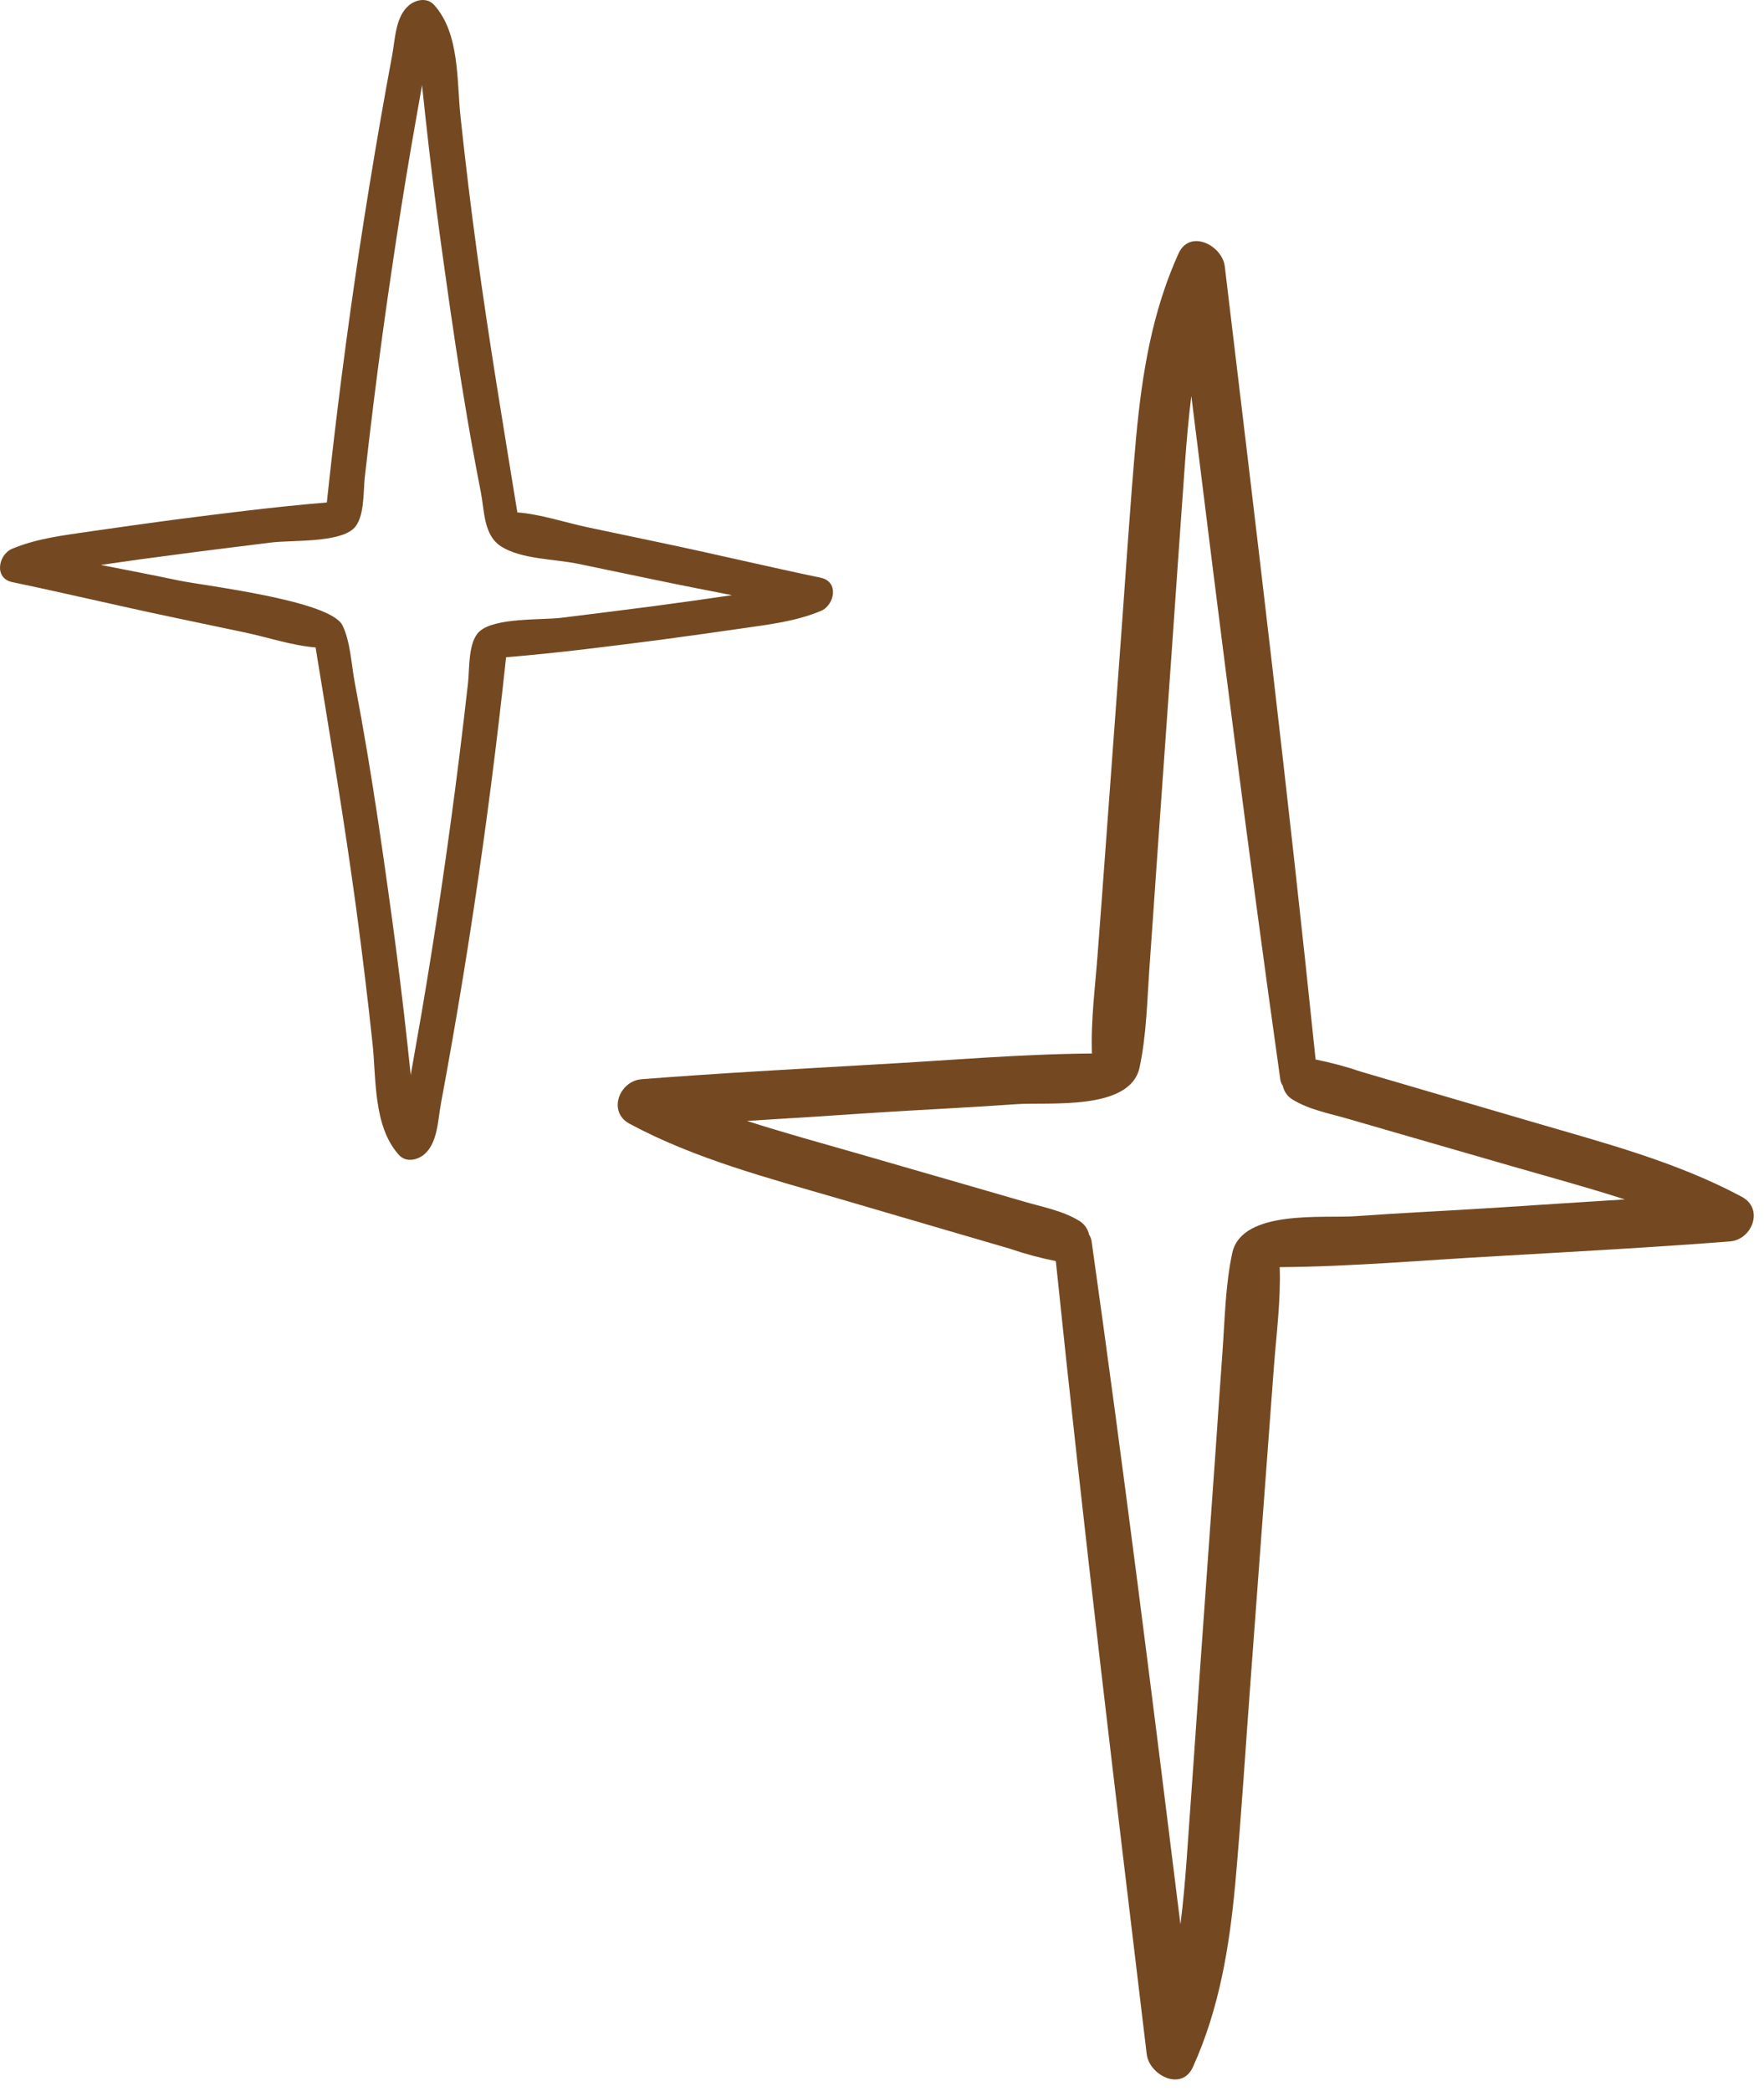 <?xml version="1.0" encoding="UTF-8"?>
<svg width="108px" height="128px" viewBox="0 0 108 128" version="1.1" xmlns="http://www.w3.org/2000/svg" xmlns:xlink="http://www.w3.org/1999/xlink">
    <title>Group 18</title>
    <g id="Welcome" stroke="none" stroke-width="1" fill="none" fill-rule="evenodd">
        <g id="Desktop-HD" transform="translate(-40, -1316)" fill="#744921" fill-rule="nonzero">
            <g id="Group-20" transform="translate(0, 884)">
                <g id="Group-18" transform="translate(40, 432)">
                    <g id="objects-s-47">
                        <path d="M50.245,35.365 C47.034,34.696 43.844,33.934 40.628,33.256 L35.985,32.28 C34.612,31.989 33.1,31.477 31.674,31.367 C30.811,26.046 29.916,20.719 29.193,15.387 C28.822,12.653 28.49,9.914 28.198,7.169 C27.956,4.953 28.162,2.058 26.577,0.3 C26.155,-0.161 25.502,-0.034 25.068,0.3 C24.199,0.999 24.199,2.396 24.007,3.402 C23.761,4.719 23.523,6.035 23.294,7.349 C22.834,9.99 22.403,12.636 22,15.287 C21.224,20.428 20.561,25.585 20.01,30.759 C16.83,31.023 13.67,31.427 10.506,31.835 C8.848,32.058 7.19,32.29 5.532,32.53 C3.913,32.768 2.275,32.955 0.75,33.59 C-0.106,33.947 -0.384,35.398 0.75,35.635 C3.96,36.304 7.15,37.066 10.367,37.744 L15.01,38.72 C16.386,39.011 17.898,39.523 19.321,39.633 C20.19,44.954 21.085,50.268 21.808,55.613 C22.177,58.347 22.509,61.086 22.803,63.831 C23.045,66.047 22.839,68.942 24.424,70.7 C24.842,71.161 25.499,71.034 25.933,70.7 C26.795,70.008 26.802,68.604 26.988,67.598 C27.233,66.281 27.471,64.963 27.701,63.644 C28.163,61.004 28.594,58.358 28.994,55.706 C29.77,50.566 30.433,45.408 30.984,40.234 C34.164,39.974 37.325,39.566 40.488,39.158 C42.146,38.935 43.804,38.704 45.463,38.463 C47.084,38.229 48.722,38.039 50.248,37.403 C51.1,37.056 51.392,35.602 50.245,35.365 Z M39.944,37.116 C38.087,37.36 36.227,37.584 34.366,37.818 C33.153,37.968 30.294,37.791 29.349,38.66 C28.653,39.302 28.752,40.926 28.656,41.792 C28.49,43.263 28.317,44.732 28.135,46.2 C27.779,49.064 27.389,51.923 26.965,54.777 C26.606,57.188 26.223,59.594 25.814,61.996 C25.593,63.258 25.372,64.518 25.151,65.777 C25.152,65.801 25.152,65.826 25.151,65.85 C25.018,64.573 24.879,63.299 24.733,62.026 C24.434,59.457 24.103,56.895 23.738,54.339 C23.357,51.595 22.952,48.854 22.494,46.12 C22.253,44.683 21.997,43.248 21.725,41.815 C21.519,40.739 21.456,39.265 20.966,38.279 C20.203,36.748 12.506,35.859 10.96,35.538 C9.365,35.204 7.77,34.893 6.172,34.583 C7.795,34.344 9.418,34.121 11.043,33.914 C12.9,33.667 14.761,33.443 16.621,33.209 C17.832,33.058 20.69,33.236 21.639,32.367 C22.335,31.725 22.236,30.1 22.332,29.235 C22.498,27.764 22.671,26.295 22.852,24.826 C23.206,21.961 23.596,19.102 24.023,16.25 C24.379,13.826 24.762,11.416 25.171,9.02 C25.392,7.759 25.613,6.499 25.834,5.24 C25.834,5.217 25.834,5.19 25.834,5.167 C25.966,6.443 26.106,7.718 26.252,8.99 C26.55,11.562 26.882,14.124 27.246,16.678 C27.661,19.659 28.102,22.637 28.609,25.602 C28.868,27.119 29.146,28.634 29.442,30.147 C29.664,31.274 29.601,32.761 30.679,33.449 C31.919,34.242 33.972,34.218 35.385,34.512 L40.027,35.478 C41.622,35.813 43.217,36.123 44.816,36.434 C43.195,36.673 41.572,36.9 39.944,37.116 L39.944,37.116 Z" id="Shape"></path>
                    </g>
                    <g id="objects-s-43" transform="translate(37.819, 14.759)">
                        <path d="M68.832,58.509 C64.814,56.352 60.357,55.196 56.004,53.92 L49.185,51.923 L45.547,50.857 C44.625,50.543 43.683,50.29 42.728,50.098 C41.056,33.893 39.108,17.726 37.168,1.551 C37.013,0.257 35.013,-0.77 34.327,0.779 C32.715,4.342 32.103,8.112 31.741,11.994 C31.366,16.178 31.103,20.375 30.793,24.563 L29.849,37.404 C29.7,39.466 29.546,41.526 29.388,43.585 C29.241,45.608 28.957,47.7 29.034,49.731 C24.603,49.766 20.168,50.163 15.75,50.404 C10.983,50.68 6.22,50.935 1.461,51.306 C0.108,51.409 -0.642,53.294 0.724,54.032 C4.741,56.189 9.194,57.349 13.552,58.621 L20.371,60.618 L24.004,61.679 C24.925,61.996 25.867,62.25 26.823,62.439 C28.496,78.644 30.448,94.815 32.388,110.986 C32.543,112.28 34.543,113.306 35.224,111.758 C36.836,108.195 37.452,104.425 37.81,100.543 C38.185,96.359 38.444,92.162 38.758,87.974 L39.711,75.137 C39.866,73.075 40.02,71.015 40.172,68.956 C40.323,66.933 40.603,64.846 40.53,62.81 C44.957,62.779 49.396,62.378 53.814,62.137 C58.556,61.861 63.344,61.606 68.099,61.235 C69.448,61.132 70.194,59.247 68.832,58.509 Z M53.806,59.169 C50.926,59.355 48.039,59.484 45.159,59.691 C43.237,59.833 38.263,59.26 37.633,61.908 C37.202,63.897 37.172,65.976 37.026,68.003 C36.879,70.03 36.737,72.126 36.595,74.184 L35.698,86.783 C35.409,90.868 35.133,94.953 34.836,99.033 C34.737,100.366 34.625,101.708 34.452,103.04 C32.728,89.1 30.978,75.163 29.017,61.248 C28.999,61.094 28.944,60.946 28.858,60.817 C28.784,60.471 28.572,60.17 28.271,59.984 C27.237,59.342 25.965,59.122 24.823,58.781 L21.638,57.858 L14.81,55.887 C12.521,55.227 10.19,54.593 7.914,53.859 C10.534,53.701 13.155,53.533 15.776,53.355 C18.655,53.169 21.539,53.04 24.418,52.833 C26.34,52.695 31.34,53.264 31.944,50.616 C32.375,48.627 32.409,46.548 32.552,44.521 C32.694,42.494 32.845,40.402 32.983,38.34 L33.875,25.74 C34.164,21.656 34.439,17.571 34.737,13.49 C34.836,12.162 34.952,10.816 35.12,9.483 C36.845,23.424 38.599,37.361 40.56,51.276 C40.575,51.431 40.63,51.579 40.72,51.707 C40.792,52.055 41.004,52.357 41.306,52.544 C42.34,53.182 43.612,53.406 44.754,53.743 L47.939,54.666 L54.763,56.637 C57.056,57.301 59.388,57.931 61.659,58.664 C59.041,58.828 56.424,58.997 53.806,59.169 Z" id="Shape"></path>
                    </g>
                </g>
            </g>
        </g>
    </g>
</svg>